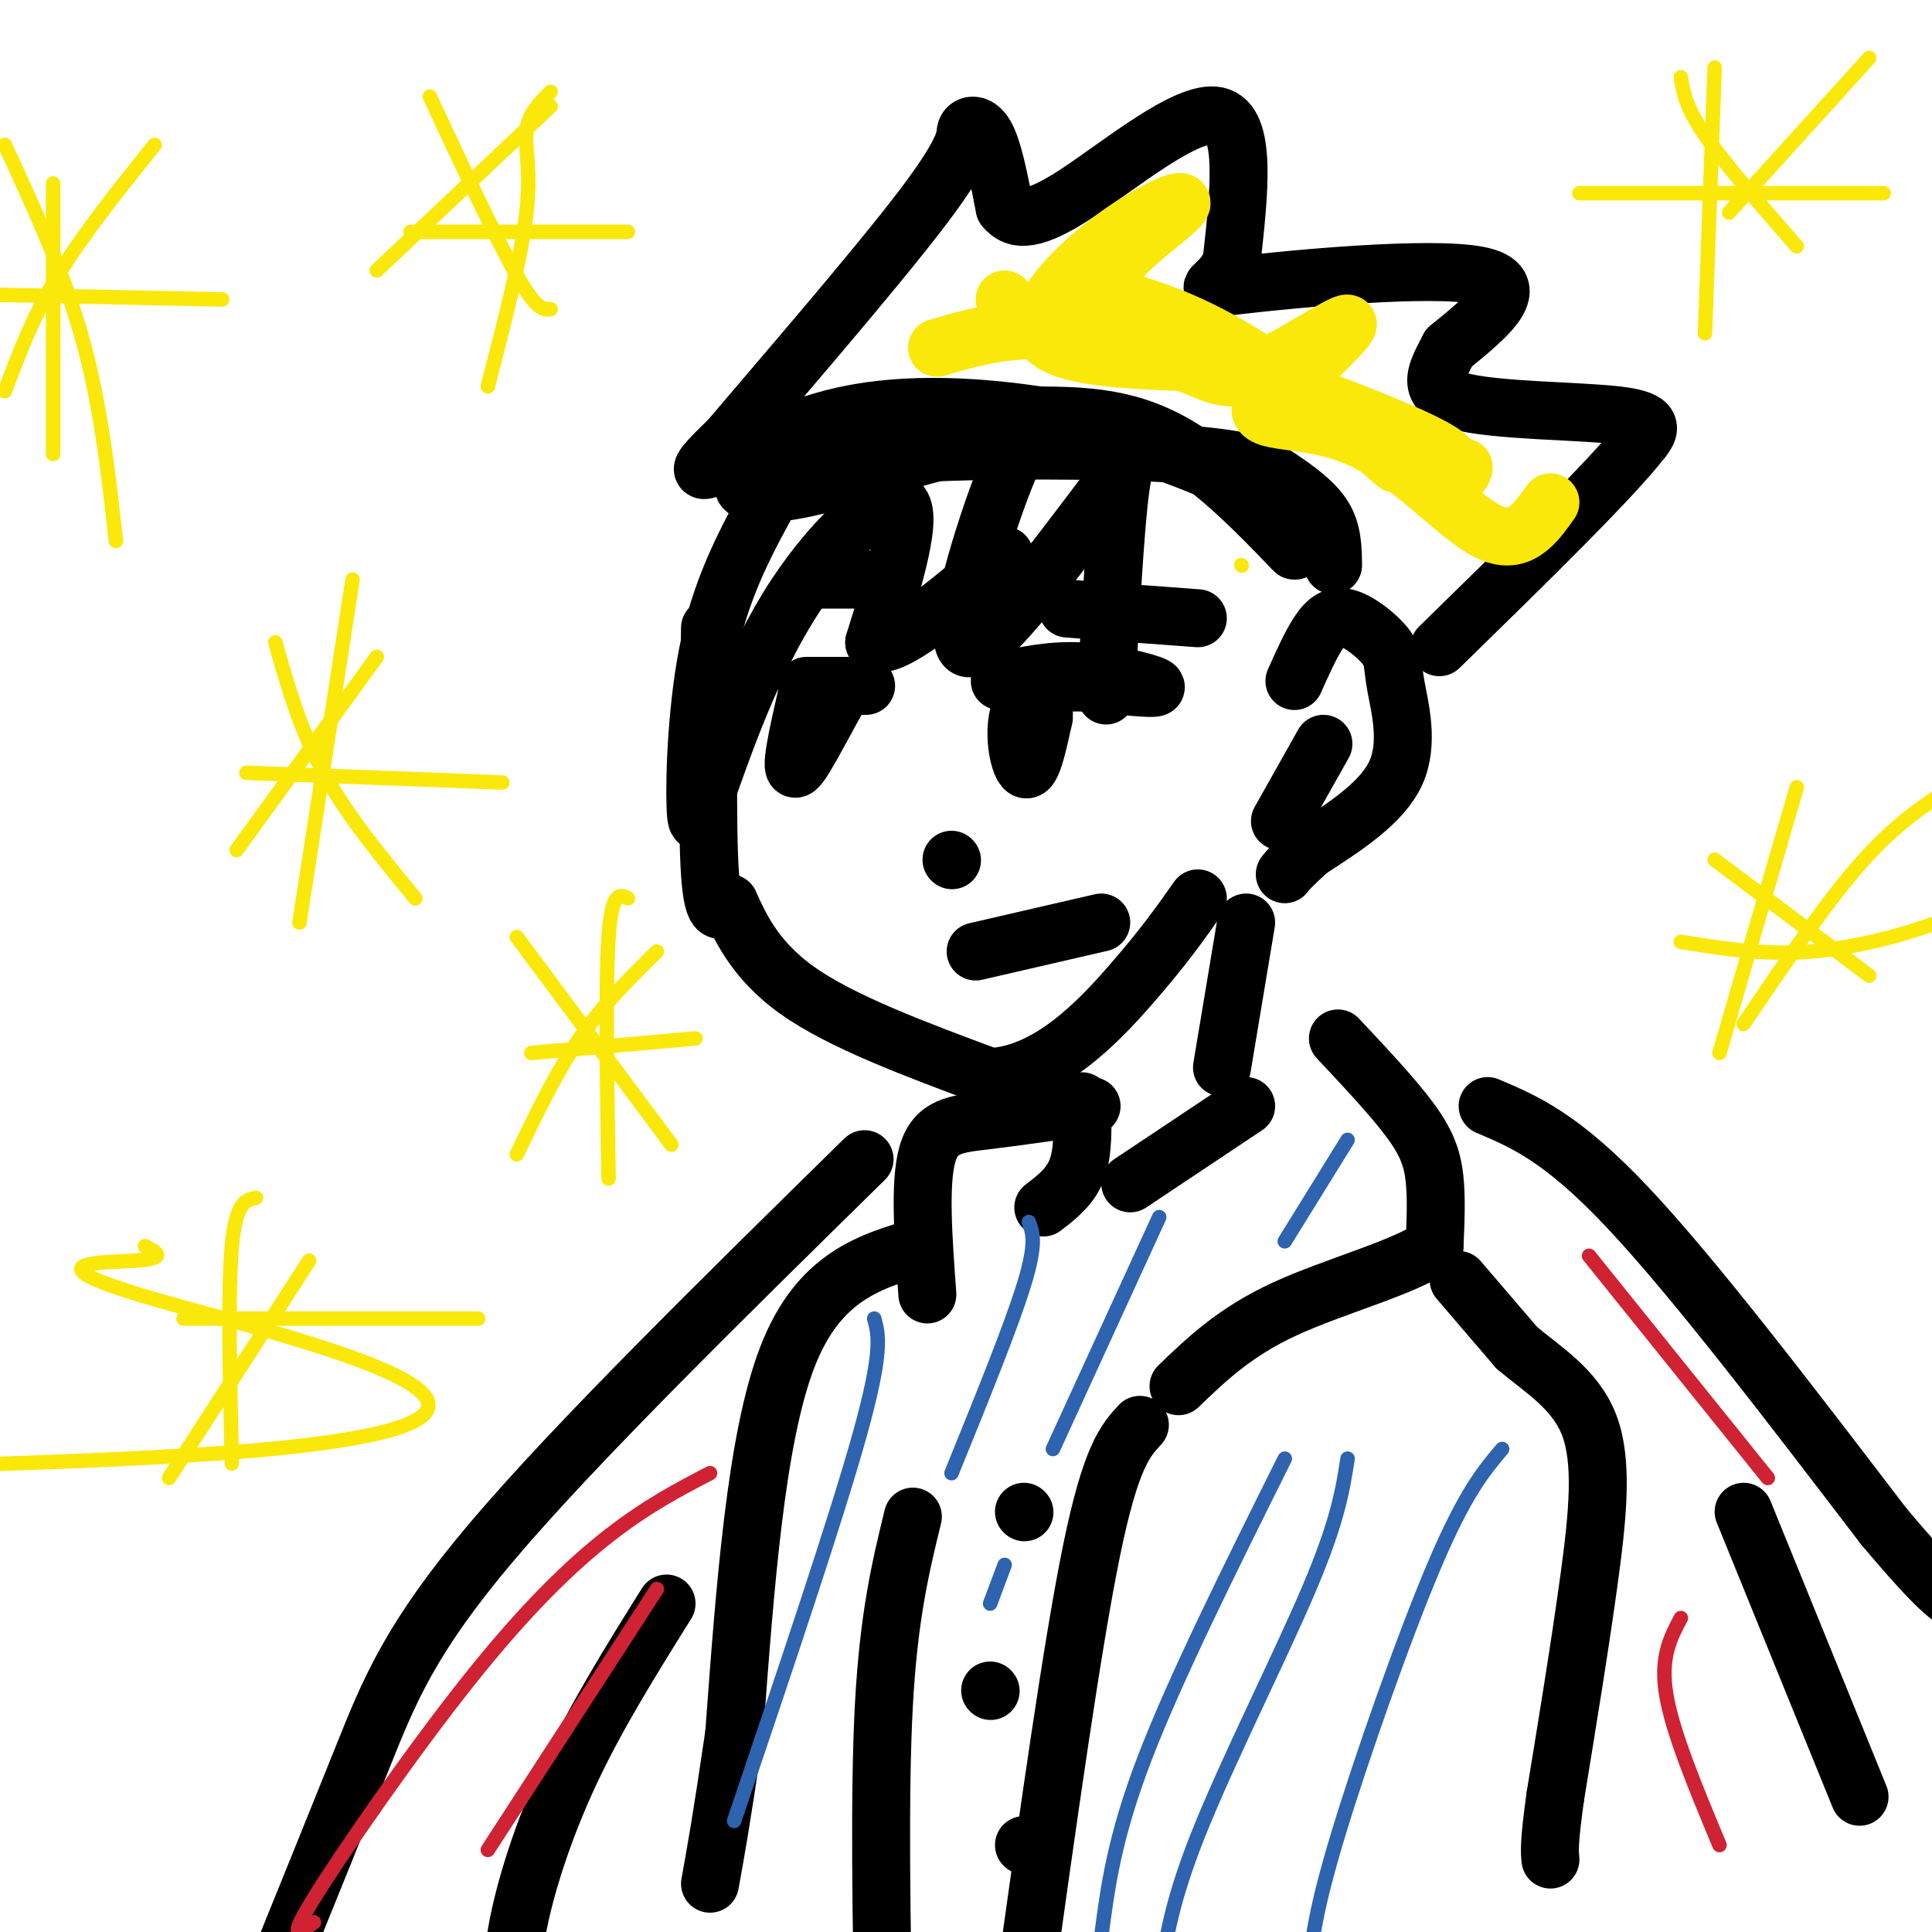 <svg viewBox='0 0 400 400' version='1.1' xmlns='http://www.w3.org/2000/svg' xmlns:xlink='http://www.w3.org/1999/xlink'><g fill='none' stroke='#000000' stroke-width='12' stroke-linecap='round' stroke-linejoin='round'><path d='M147,130c-0.333,20.750 -0.667,41.500 0,51c0.667,9.500 2.333,7.750 4,6'/><path d='M151,187c1.956,4.133 4.844,11.467 14,18c9.156,6.533 24.578,12.267 40,18'/><path d='M205,223c12.044,-0.622 22.156,-11.178 29,-19c6.844,-7.822 10.422,-12.911 14,-18'/><path d='M207,141c5.356,-1.178 10.711,-2.356 17,-2c6.289,0.356 13.511,2.244 15,3c1.489,0.756 -2.756,0.378 -7,0'/><path d='M232,142c-5.274,-0.560 -14.958,-1.958 -19,2c-4.042,3.958 -2.440,13.274 -1,15c1.440,1.726 2.720,-4.137 4,-10'/><path d='M216,149c0.500,-1.667 -0.250,-0.833 -1,0'/><path d='M167,142c5.333,0.000 10.667,0.000 12,0c1.333,0.000 -1.333,0.000 -4,0'/><path d='M175,142c-2.933,4.444 -8.267,15.556 -10,17c-1.733,1.444 0.133,-6.778 2,-15'/><path d='M221,126c0.000,0.000 27.000,2.000 27,2'/><path d='M168,120c0.000,0.000 13.000,0.000 13,0'/><path d='M197,178c0.000,0.000 0.100,0.100 0.1,0.1'/><path d='M202,197c0.000,0.000 26.000,-6.000 26,-6'/><path d='M215,91c-1.422,-1.222 -2.844,-2.444 -7,8c-4.156,10.444 -11.044,32.556 -8,35c3.044,2.444 16.022,-14.778 29,-32'/><path d='M229,102c5.311,-7.111 4.089,-8.889 3,-1c-1.089,7.889 -2.044,25.444 -3,43'/><path d='M268,141c1.668,-3.738 3.336,-7.476 5,-10c1.664,-2.524 3.324,-3.834 6,-3c2.676,0.834 6.367,3.811 8,6c1.633,2.189 1.209,3.589 2,8c0.791,4.411 2.797,11.832 0,18c-2.797,6.168 -10.399,11.084 -18,16'/><path d='M271,176c-3.833,3.500 -4.417,4.250 -5,5'/><path d='M274,154c0.000,0.000 -9.000,16.000 -9,16'/><path d='M276,117c-0.048,-3.464 -0.096,-6.928 -2,-10c-1.904,-3.072 -5.665,-5.751 -9,-8c-3.335,-2.249 -6.244,-4.067 -21,-5c-14.756,-0.933 -41.359,-0.981 -57,0c-15.641,0.981 -20.321,2.990 -25,5'/><path d='M162,99c-5.951,1.069 -8.329,1.242 -8,2c0.329,0.758 3.367,2.100 13,0c9.633,-2.100 25.863,-7.642 38,-10c12.137,-2.358 20.182,-1.531 27,0c6.818,1.531 12.409,3.765 18,6'/><path d='M250,97c7.869,5.940 18.542,17.792 18,17c-0.542,-0.792 -12.298,-14.226 -23,-21c-10.702,-6.774 -20.351,-6.887 -30,-7'/><path d='M215,86c-11.976,-1.810 -26.917,-2.833 -40,0c-13.083,2.833 -24.310,9.524 -28,11c-3.690,1.476 0.155,-2.262 4,-6'/><path d='M151,91c9.183,-10.861 30.142,-35.014 40,-48c9.858,-12.986 8.616,-14.804 9,-16c0.384,-1.196 2.396,-1.770 4,1c1.604,2.770 2.802,8.885 4,15'/><path d='M208,43c2.321,2.952 6.125,2.833 15,-3c8.875,-5.833 22.821,-17.381 29,-16c6.179,1.381 4.589,15.690 3,30'/><path d='M255,54c-2.071,6.071 -8.750,6.250 2,5c10.750,-1.250 38.929,-3.929 49,-2c10.071,1.929 2.036,8.464 -6,15'/><path d='M300,72c-2.381,4.690 -5.333,8.917 2,11c7.333,2.083 24.952,2.024 33,3c8.048,0.976 6.524,2.988 5,5'/><path d='M340,91c-6.167,8.000 -24.083,25.500 -42,43'/><path d='M160,102c-5.111,9.267 -10.222,18.533 -13,31c-2.778,12.467 -3.222,28.133 -3,34c0.222,5.867 1.111,1.933 2,-2'/><path d='M146,165c2.726,-7.476 8.542,-25.167 17,-39c8.458,-13.833 19.560,-23.810 23,-22c3.440,1.810 -0.780,15.405 -5,29'/><path d='M181,133c3.667,1.833 15.333,-8.083 27,-18'/><path d='M258,191c0.000,0.000 -5.000,30.000 -5,30'/><path d='M224,228c0.167,5.167 0.333,10.333 -1,14c-1.333,3.667 -4.167,5.833 -7,8'/><path d='M258,229c0.000,0.000 -24.000,16.000 -24,16'/><path d='M277,215c5.778,6.156 11.556,12.311 15,17c3.444,4.689 4.556,7.911 5,12c0.444,4.089 0.222,9.044 0,14'/><path d='M297,258c-5.911,4.356 -20.689,8.244 -31,13c-10.311,4.756 -16.156,10.378 -22,16'/><path d='M226,229c-7.956,1.133 -15.911,2.267 -22,3c-6.089,0.733 -10.311,1.067 -12,7c-1.689,5.933 -0.844,17.467 0,29'/><path d='M302,265c0.000,0.000 12.000,14.000 12,14'/><path d='M314,279c5.167,4.417 12.083,8.458 15,16c2.917,7.542 1.833,18.583 0,32c-1.833,13.417 -4.417,29.208 -7,45'/><path d='M322,372c-1.333,9.667 -1.167,11.333 -1,13'/><path d='M191,258c-10.750,3.083 -21.500,6.167 -28,23c-6.500,16.833 -8.750,47.417 -11,78'/><path d='M152,359c-2.667,18.167 -3.833,24.583 -5,31'/><path d='M189,314c-2.500,10.250 -5.000,20.500 -6,39c-1.000,18.500 -0.500,45.250 0,72'/><path d='M236,295c-3.000,3.250 -6.000,6.500 -10,26c-4.000,19.500 -9.000,55.250 -14,91'/><path d='M212,313c0.000,0.000 0.100,0.100 0.1,0.1'/><path d='M205,350c0.000,0.000 0.100,0.100 0.1,0.1'/><path d='M212,382c0.000,0.000 0.100,0.100 0.1,0.1'/></g>
<g fill='none' stroke='#fae80b' stroke-width='12' stroke-linecap='round' stroke-linejoin='round'><path d='M208,62c0.867,1.956 1.733,3.911 10,5c8.267,1.089 23.933,1.311 37,6c13.067,4.689 23.533,13.844 34,23'/><path d='M194,72c9.422,-2.778 18.844,-5.556 37,-2c18.156,3.556 45.044,13.444 58,19c12.956,5.556 11.978,6.778 11,8'/><path d='M300,97c2.506,0.893 3.270,-0.874 3,0c-0.270,0.874 -1.573,4.389 -10,0c-8.427,-4.389 -23.979,-16.683 -36,-24c-12.021,-7.317 -20.510,-9.659 -29,-12'/><path d='M228,61c-0.407,-5.997 13.077,-14.989 16,-18c2.923,-3.011 -4.713,-0.041 -13,6c-8.287,6.041 -17.225,15.155 -15,20c2.225,4.845 15.612,5.423 29,6'/><path d='M245,75c6.536,2.190 8.375,4.667 15,2c6.625,-2.667 18.036,-10.476 19,-10c0.964,0.476 -8.518,9.238 -18,18'/><path d='M261,85c0.571,2.940 11.000,1.292 21,6c10.000,4.708 19.571,15.774 26,19c6.429,3.226 9.714,-1.387 13,-6'/></g>
<g fill='none' stroke='#000000' stroke-width='12' stroke-linecap='round' stroke-linejoin='round'><path d='M308,229c7.667,3.250 15.333,6.500 29,21c13.667,14.500 33.333,40.250 53,66'/><path d='M390,316c11.500,13.667 13.750,14.833 16,16'/><path d='M361,313c0.000,0.000 24.000,59.000 24,59'/><path d='M179,240c-29.933,29.400 -59.867,58.800 -77,79c-17.133,20.200 -21.467,31.200 -27,45c-5.533,13.800 -12.267,30.400 -19,47'/><path d='M138,332c-7.222,11.556 -14.444,23.111 -20,35c-5.556,11.889 -9.444,24.111 -11,33c-1.556,8.889 -0.778,14.444 0,20'/></g>
<g fill='none' stroke='#fae80b' stroke-width='3' stroke-linecap='round' stroke-linejoin='round'><path d='M78,136c0.000,0.000 -29.000,40.000 -29,40'/><path d='M57,133c2.583,9.083 5.167,18.167 10,27c4.833,8.833 11.917,17.417 19,26'/><path d='M73,120c0.000,0.000 -11.000,71.000 -11,71'/><path d='M51,160c0.000,0.000 53.000,2.000 53,2'/><path d='M257,117c0.000,0.000 0.100,0.100 0.1,0.1'/><path d='M404,163c-5.917,3.917 -11.833,7.833 -19,16c-7.167,8.167 -15.583,20.583 -24,33'/><path d='M355,178c0.000,0.000 32.000,24.000 32,24'/><path d='M372,163c0.000,0.000 -16.000,55.000 -16,55'/><path d='M348,195c8.667,1.400 17.333,2.800 27,2c9.667,-0.800 20.333,-3.800 26,-6c5.667,-2.200 6.333,-3.600 7,-5'/><path d='M387,12c0.000,0.000 -29.000,32.000 -29,32'/><path d='M348,16c0.500,3.083 1.000,6.167 5,12c4.000,5.833 11.500,14.417 19,23'/><path d='M355,14c0.000,0.000 -2.000,55.000 -2,55'/><path d='M327,40c0.000,0.000 63.000,0.000 63,0'/><path d='M114,22c0.000,0.000 -36.000,34.000 -36,34'/><path d='M89,20c6.917,14.833 13.833,29.667 18,37c4.167,7.333 5.583,7.167 7,7'/><path d='M114,19c-2.289,2.289 -4.578,4.578 -5,8c-0.422,3.422 1.022,7.978 0,17c-1.022,9.022 -4.511,22.511 -8,36'/><path d='M85,48c0.000,0.000 45.000,0.000 45,0'/><path d='M64,261c0.000,0.000 -29.000,45.000 -29,45'/><path d='M30,258c2.458,1.268 4.917,2.536 -2,3c-6.917,0.464 -23.208,0.125 4,8c27.208,7.875 97.917,23.964 24,31c-73.917,7.036 -292.458,5.018 -511,3'/><path d='M53,248c-2.083,0.417 -4.167,0.833 -5,10c-0.833,9.167 -0.417,27.083 0,45'/><path d='M38,273c0.000,0.000 61.000,0.000 61,0'/></g>
<g fill='none' stroke='#cf2233' stroke-width='3' stroke-linecap='round' stroke-linejoin='round'><path d='M329,260c0.000,0.000 37.000,46.000 37,46'/><path d='M348,335c-2.167,4.083 -4.333,8.167 -3,16c1.333,7.833 6.167,19.417 11,31'/><path d='M147,305c-6.548,3.411 -13.095,6.821 -21,13c-7.905,6.179 -17.167,15.125 -29,30c-11.833,14.875 -26.238,35.679 -32,45c-5.762,9.321 -2.881,7.161 0,5'/><path d='M136,329c0.000,0.000 -35.000,54.000 -35,54'/></g>
<g fill='none' stroke='#2d63af' stroke-width='3' stroke-linecap='round' stroke-linejoin='round'><path d='M266,302c-11.333,22.750 -22.667,45.500 -29,62c-6.333,16.500 -7.667,26.750 -9,37'/><path d='M279,302c-1.000,6.444 -2.000,12.889 -8,27c-6.000,14.111 -17.000,35.889 -23,51c-6.000,15.111 -7.000,23.556 -8,32'/><path d='M311,300c-3.822,4.533 -7.644,9.067 -14,24c-6.356,14.933 -15.244,40.267 -20,56c-4.756,15.733 -5.378,21.867 -6,28'/><path d='M213,253c0.833,2.167 1.667,4.333 -1,13c-2.667,8.667 -8.833,23.833 -15,39'/><path d='M240,252c0.000,0.000 -22.000,48.000 -22,48'/><path d='M279,236c0.000,0.000 -13.000,21.000 -13,21'/><path d='M181,273c0.917,3.333 1.833,6.667 -3,24c-4.833,17.333 -15.417,48.667 -26,80'/><path d='M208,324c0.000,0.000 -3.000,8.000 -3,8'/></g>
<g fill='none' stroke='#fae80b' stroke-width='3' stroke-linecap='round' stroke-linejoin='round'><path d='M136,197c-5.583,5.500 -11.167,11.000 -16,18c-4.833,7.000 -8.917,15.500 -13,24'/><path d='M107,194c0.000,0.000 32.000,43.000 32,43'/><path d='M130,186c-1.667,-0.833 -3.333,-1.667 -4,8c-0.667,9.667 -0.333,29.833 0,50'/><path d='M110,218c0.000,0.000 34.000,-3.000 34,-3'/><path d='M32,30c-7.417,9.250 -14.833,18.500 -20,27c-5.167,8.500 -8.083,16.250 -11,24'/><path d='M1,30c6.083,13.167 12.167,26.333 16,40c3.833,13.667 5.417,27.833 7,42'/><path d='M11,38c0.000,0.000 0.000,56.000 0,56'/><path d='M46,62c0.000,0.000 -48.000,-1.000 -48,-1'/></g>
</svg>